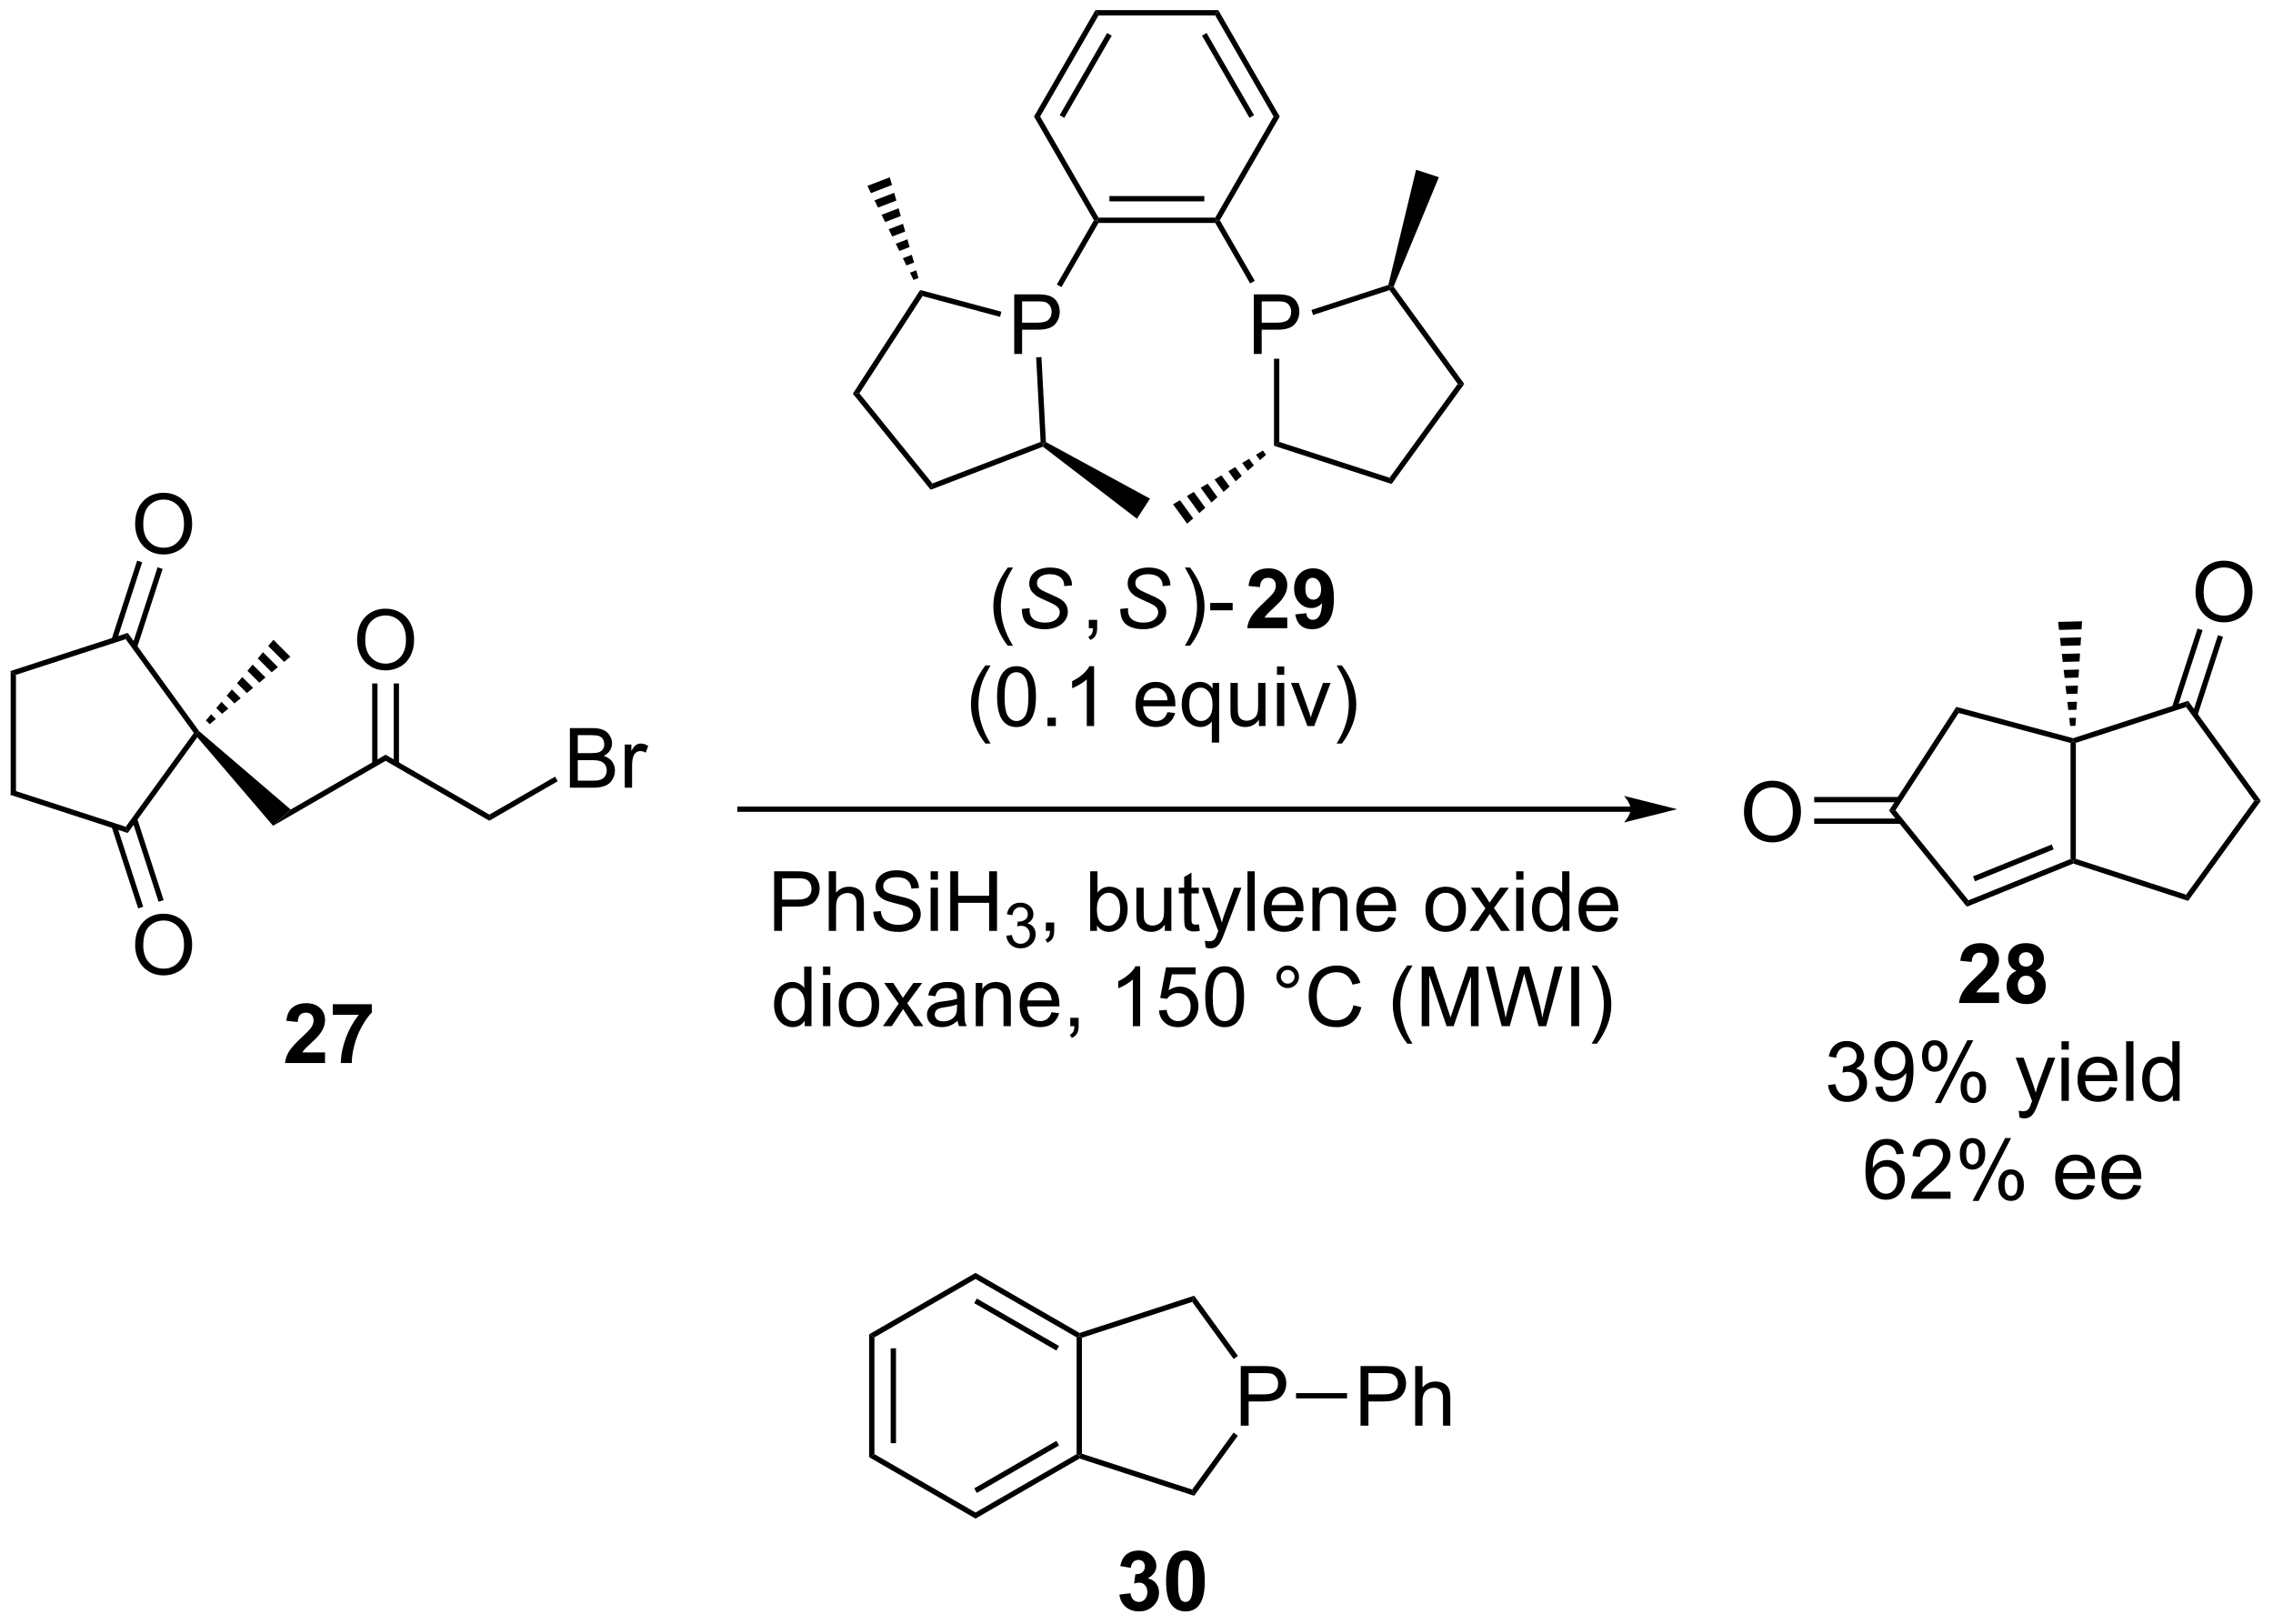 <?xml version="1.0" encoding="UTF-8"?>
<!DOCTYPE svg PUBLIC '-//W3C//DTD SVG 1.0//EN'
          'http://www.w3.org/TR/2001/REC-SVG-20010904/DTD/svg10.dtd'>
<svg stroke-dasharray="none" shape-rendering="auto" xmlns="http://www.w3.org/2000/svg" font-family="'Dialog'" text-rendering="auto" width="599" fill-opacity="1" color-interpolation="auto" color-rendering="auto" preserveAspectRatio="xMidYMid meet" font-size="12px" viewBox="0 0 599 428" fill="black" xmlns:xlink="http://www.w3.org/1999/xlink" stroke="black" image-rendering="auto" stroke-miterlimit="10" stroke-linecap="square" stroke-linejoin="miter" font-style="normal" stroke-width="1" height="428" stroke-dashoffset="0" font-weight="normal" stroke-opacity="1"
><!--Generated by the Batik Graphics2D SVG Generator--><defs id="genericDefs"
  /><g
  ><defs id="defs1"
    ><clipPath clipPathUnits="userSpaceOnUse" id="clipPath1"
      ><path d="M0.633 0.633 L225.046 0.633 L225.046 160.858 L0.633 160.858 L0.633 0.633 Z"
      /></clipPath
      ><clipPath clipPathUnits="userSpaceOnUse" id="clipPath2"
      ><path d="M134.001 8.081 L134.001 163.851 L352.175 163.851 L352.175 8.081 Z"
      /></clipPath
    ></defs
    ><g transform="scale(2.667,2.667) translate(-0.633,-0.633) matrix(1.029,0,0,1.029,-137.201,-7.679)"
    ><path d="M134.974 72.551 L135.484 72.922 L135.484 84.06 L134.974 84.431 Z" stroke="none" clip-path="url(#clipPath2)"
    /></g
    ><g transform="matrix(2.743,0,0,2.743,-367.557,-22.166)"
    ><path d="M134.974 84.431 L135.484 84.06 L146.077 87.502 L146.271 88.102 Z" stroke="none" clip-path="url(#clipPath2)"
    /></g
    ><g transform="matrix(2.743,0,0,2.743,-367.557,-22.166)"
    ><path d="M146.271 88.102 L146.077 87.502 L152.623 78.491 L152.939 78.491 L152.955 78.902 Z" stroke="none" clip-path="url(#clipPath2)"
    /></g
    ><g transform="matrix(2.743,0,0,2.743,-367.557,-22.166)"
    ><path d="M153.129 78.319 L152.939 78.491 L152.623 78.491 L146.077 69.48 L146.271 68.88 Z" stroke="none" clip-path="url(#clipPath2)"
    /></g
    ><g transform="matrix(2.743,0,0,2.743,-367.557,-22.166)"
    ><path d="M146.271 68.88 L146.077 69.48 L135.484 72.922 L134.974 72.551 Z" stroke="none" clip-path="url(#clipPath2)"
    /></g
    ><g transform="matrix(2.743,0,0,2.743,-367.557,-22.166)"
    ><path d="M146.981 58.459 Q146.981 57.032 147.747 56.227 Q148.512 55.42 149.723 55.42 Q150.515 55.42 151.15 55.8 Q151.788 56.178 152.122 56.855 Q152.458 57.532 152.458 58.391 Q152.458 59.264 152.106 59.951 Q151.755 60.639 151.109 60.993 Q150.465 61.347 149.718 61.347 Q148.911 61.347 148.273 60.956 Q147.637 60.563 147.309 59.889 Q146.981 59.211 146.981 58.459 ZM147.762 58.469 Q147.762 59.506 148.317 60.102 Q148.874 60.696 149.715 60.696 Q150.57 60.696 151.122 60.094 Q151.676 59.493 151.676 58.389 Q151.676 57.688 151.439 57.167 Q151.202 56.646 150.747 56.36 Q150.293 56.071 149.726 56.071 Q148.921 56.071 148.34 56.626 Q147.762 57.178 147.762 58.469 Z" stroke="none" clip-path="url(#clipPath2)"
    /></g
    ><g transform="matrix(2.743,0,0,2.743,-367.557,-22.166)"
    ><path d="M147.167 70.291 L149.622 62.733 L149.137 62.576 L146.681 70.134 ZM145.203 69.653 L147.659 62.096 L147.174 61.938 L144.718 69.496 Z" stroke="none" clip-path="url(#clipPath2)"
    /></g
    ><g transform="matrix(2.743,0,0,2.743,-367.557,-22.166)"
    ><path d="M146.981 98.895 Q146.981 97.468 147.747 96.663 Q148.512 95.856 149.723 95.856 Q150.515 95.856 151.15 96.236 Q151.788 96.614 152.122 97.291 Q152.458 97.968 152.458 98.827 Q152.458 99.7 152.106 100.387 Q151.755 101.075 151.109 101.429 Q150.465 101.783 149.718 101.783 Q148.911 101.783 148.273 101.392 Q147.637 100.999 147.309 100.325 Q146.981 99.648 146.981 98.895 ZM147.762 98.905 Q147.762 99.942 148.317 100.538 Q148.874 101.132 149.715 101.132 Q150.57 101.132 151.122 100.53 Q151.676 99.929 151.676 98.825 Q151.676 98.124 151.439 97.603 Q151.202 97.082 150.747 96.796 Q150.293 96.507 149.726 96.507 Q148.921 96.507 148.34 97.062 Q147.762 97.614 147.762 98.905 Z" stroke="none" clip-path="url(#clipPath2)"
    /></g
    ><g transform="matrix(2.743,0,0,2.743,-367.557,-22.166)"
    ><path d="M144.718 87.486 L147.271 95.345 L147.757 95.187 L145.203 87.329 ZM146.681 86.848 L149.235 94.707 L149.72 94.549 L147.167 86.691 Z" stroke="none" clip-path="url(#clipPath2)"
    /></g
    ><g transform="matrix(2.743,0,0,2.743,-367.557,-22.166)"
    ><path d="M153.78 77.288 L154.279 76.692 L154.737 77.15 L154.141 77.649 ZM154.778 76.096 L155.276 75.5 L155.929 76.153 L155.333 76.652 ZM155.775 74.904 L156.274 74.308 L157.122 75.156 L156.526 75.655 ZM156.772 73.712 L157.271 73.116 L158.314 74.159 L157.718 74.657 ZM157.769 72.52 L158.268 71.924 L159.506 73.162 L158.91 73.66 ZM158.767 71.328 L159.265 70.732 L160.698 72.164 L160.102 72.663 ZM159.764 70.135 L160.263 69.539 L161.89 71.167 L161.294 71.666 Z" stroke="none" clip-path="url(#clipPath2)"
    /></g
    ><g transform="matrix(2.743,0,0,2.743,-367.557,-22.166)"
    ><path d="M152.955 78.902 L152.939 78.491 L153.129 78.319 L161.925 85.845 L160.234 87.41 Z" stroke="none" clip-path="url(#clipPath2)"
    /></g
    ><g transform="matrix(2.743,0,0,2.743,-367.557,-22.166)"
    ><path d="M160.234 87.41 L161.925 85.845 L171.043 80.58 L171.043 81.169 Z" stroke="none" clip-path="url(#clipPath2)"
    /></g
    ><g transform="matrix(2.743,0,0,2.743,-367.557,-22.166)"
    ><path d="M171.043 81.169 L171.043 80.58 L181.01 86.334 L181.01 86.924 Z" stroke="none" clip-path="url(#clipPath2)"
    /></g
    ><g transform="matrix(2.743,0,0,2.743,-367.557,-22.166)"
    ><path d="M188.75 83.75 L188.75 78.023 L190.899 78.023 Q191.555 78.023 191.951 78.198 Q192.349 78.369 192.573 78.731 Q192.797 79.093 192.797 79.487 Q192.797 79.854 192.597 80.179 Q192.399 80.502 191.998 80.703 Q192.516 80.854 192.795 81.221 Q193.076 81.588 193.076 82.088 Q193.076 82.492 192.904 82.838 Q192.735 83.182 192.485 83.369 Q192.235 83.557 191.857 83.653 Q191.482 83.75 190.935 83.75 L188.75 83.75 ZM189.508 80.429 L190.748 80.429 Q191.25 80.429 191.469 80.362 Q191.758 80.276 191.904 80.078 Q192.052 79.877 192.052 79.578 Q192.052 79.291 191.914 79.075 Q191.779 78.859 191.524 78.778 Q191.271 78.698 190.654 78.698 L189.508 78.698 L189.508 80.429 ZM189.508 83.073 L190.935 83.073 Q191.302 83.073 191.451 83.046 Q191.711 83 191.886 82.89 Q192.063 82.781 192.175 82.573 Q192.289 82.362 192.289 82.088 Q192.289 81.768 192.125 81.534 Q191.961 81.296 191.67 81.2 Q191.381 81.104 190.834 81.104 L189.508 81.104 L189.508 83.073 ZM194.021 83.75 L194.021 79.601 L194.654 79.601 L194.654 80.229 Q194.896 79.789 195.099 79.648 Q195.305 79.507 195.552 79.507 Q195.907 79.507 196.274 79.734 L196.032 80.385 Q195.774 80.234 195.516 80.234 Q195.287 80.234 195.102 80.372 Q194.92 80.51 194.841 80.757 Q194.724 81.132 194.724 81.578 L194.724 83.75 L194.021 83.75 Z" stroke="none" clip-path="url(#clipPath2)"
    /></g
    ><g transform="matrix(2.743,0,0,2.743,-367.557,-22.166)"
    ><path d="M181.01 86.924 L181.01 86.334 L187.327 82.687 L187.582 83.129 Z" stroke="none" clip-path="url(#clipPath2)"
    /></g
    ><g transform="matrix(2.743,0,0,2.743,-367.557,-22.166)"
    ><path d="M168.306 69.592 Q168.306 68.165 169.072 67.36 Q169.838 66.553 171.048 66.553 Q171.84 66.553 172.476 66.933 Q173.114 67.311 173.447 67.988 Q173.783 68.665 173.783 69.524 Q173.783 70.396 173.431 71.084 Q173.08 71.771 172.434 72.126 Q171.791 72.48 171.043 72.48 Q170.236 72.48 169.598 72.089 Q168.963 71.696 168.634 71.021 Q168.306 70.344 168.306 69.592 ZM169.088 69.602 Q169.088 70.639 169.642 71.235 Q170.2 71.829 171.041 71.829 Q171.895 71.829 172.447 71.227 Q173.002 70.626 173.002 69.521 Q173.002 68.821 172.765 68.3 Q172.528 67.779 172.072 67.493 Q171.619 67.204 171.051 67.204 Q170.246 67.204 169.666 67.758 Q169.088 68.311 169.088 69.602 Z" stroke="none" clip-path="url(#clipPath2)"
    /></g
    ><g transform="matrix(2.743,0,0,2.743,-367.557,-22.166)"
    ><path d="M172.331 81.471 L172.331 73.736 L171.82 73.736 L171.82 81.471 ZM170.266 81.471 L170.266 73.736 L169.756 73.736 L169.756 81.471 Z" stroke="none" clip-path="url(#clipPath2)"
    /></g
    ><g transform="matrix(2.743,0,0,2.743,-367.557,-22.166)"
    ><path d="M165.225 109.179 L165.225 110.2 L161.379 110.2 Q161.441 109.622 161.754 109.103 Q162.066 108.585 162.988 107.731 Q163.731 107.038 163.897 106.793 Q164.124 106.452 164.124 106.122 Q164.124 105.754 163.926 105.557 Q163.731 105.359 163.381 105.359 Q163.038 105.359 162.835 105.567 Q162.631 105.773 162.6 106.254 L161.506 106.145 Q161.606 105.239 162.121 104.846 Q162.637 104.45 163.41 104.45 Q164.256 104.45 164.741 104.908 Q165.225 105.364 165.225 106.043 Q165.225 106.429 165.087 106.781 Q164.949 107.129 164.647 107.512 Q164.449 107.765 163.928 108.242 Q163.41 108.718 163.269 108.874 Q163.131 109.031 163.046 109.179 L165.225 109.179 ZM165.969 105.57 L165.969 104.551 L169.721 104.551 L169.721 105.348 Q169.258 105.804 168.776 106.661 Q168.297 107.515 168.044 108.478 Q167.792 109.442 167.797 110.2 L166.737 110.2 Q166.766 109.012 167.227 107.778 Q167.69 106.543 168.464 105.57 L165.969 105.57 Z" stroke="none" clip-path="url(#clipPath2)"
    /></g
    ><g transform="matrix(2.743,0,0,2.743,-367.557,-22.166)"
    ><path d="M332.922 79.454 L333.177 79.258 L333.432 79.444 L333.432 90.582 L333.177 90.767 L332.922 90.595 Z" stroke="none" clip-path="url(#clipPath2)"
    /></g
    ><g transform="matrix(2.743,0,0,2.743,-367.557,-22.166)"
    ><path d="M333.187 91.038 L333.177 90.767 L333.432 90.582 L344.025 94.023 L344.22 94.623 Z" stroke="none" clip-path="url(#clipPath2)"
    /></g
    ><g transform="matrix(2.743,0,0,2.743,-367.557,-22.166)"
    ><path d="M344.22 94.623 L344.025 94.023 L350.572 85.013 L351.202 85.013 Z" stroke="none" clip-path="url(#clipPath2)"
    /></g
    ><g transform="matrix(2.743,0,0,2.743,-367.557,-22.166)"
    ><path d="M351.202 85.013 L350.572 85.013 L344.025 76.002 L344.22 75.402 Z" stroke="none" clip-path="url(#clipPath2)"
    /></g
    ><g transform="matrix(2.743,0,0,2.743,-367.557,-22.166)"
    ><path d="M344.22 75.402 L344.025 76.002 L333.432 79.444 L333.177 79.258 L333.17 78.992 Z" stroke="none" clip-path="url(#clipPath2)"
    /></g
    ><g transform="matrix(2.743,0,0,2.743,-367.557,-22.166)"
    ><path d="M333.17 78.992 L333.177 79.258 L332.922 79.454 L322.173 76.574 L321.947 75.985 Z" stroke="none" clip-path="url(#clipPath2)"
    /></g
    ><g transform="matrix(2.743,0,0,2.743,-367.557,-22.166)"
    ><path d="M321.947 75.985 L322.173 76.574 L316.107 85.915 L315.478 85.948 Z" stroke="none" clip-path="url(#clipPath2)"
    /></g
    ><g transform="matrix(2.743,0,0,2.743,-367.557,-22.166)"
    ><path d="M315.478 85.948 L316.107 85.915 L323.114 94.568 L322.956 95.183 Z" stroke="none" clip-path="url(#clipPath2)"
    /></g
    ><g transform="matrix(2.743,0,0,2.743,-367.557,-22.166)"
    ><path d="M322.956 95.183 L323.114 94.568 L332.922 90.595 L333.177 90.767 L333.187 91.038 ZM323.743 92.739 L331.303 89.676 L331.111 89.203 L323.552 92.266 Z" stroke="none" clip-path="url(#clipPath2)"
    /></g
    ><g transform="matrix(2.743,0,0,2.743,-367.557,-22.166)"
    ><path d="M301.547 86.118 Q301.547 84.691 302.312 83.886 Q303.078 83.079 304.289 83.079 Q305.081 83.079 305.716 83.459 Q306.354 83.836 306.688 84.513 Q307.023 85.191 307.023 86.05 Q307.023 86.922 306.672 87.61 Q306.32 88.297 305.674 88.651 Q305.031 89.006 304.284 89.006 Q303.476 89.006 302.839 88.615 Q302.203 88.222 301.875 87.547 Q301.547 86.87 301.547 86.118 ZM302.328 86.128 Q302.328 87.165 302.883 87.761 Q303.44 88.355 304.281 88.355 Q305.135 88.355 305.688 87.753 Q306.242 87.151 306.242 86.047 Q306.242 85.347 306.005 84.826 Q305.768 84.305 305.312 84.019 Q304.859 83.73 304.292 83.73 Q303.487 83.73 302.906 84.284 Q302.328 84.836 302.328 86.128 Z" stroke="none" clip-path="url(#clipPath2)"
    /></g
    ><g transform="matrix(2.743,0,0,2.743,-367.557,-22.166)"
    ><path d="M316.465 84.641 L308.293 84.641 L308.293 85.151 L316.465 85.151 ZM316.631 86.712 L308.293 86.712 L308.293 87.223 L316.631 87.223 Z" stroke="none" clip-path="url(#clipPath2)"
    /></g
    ><g transform="matrix(2.743,0,0,2.743,-367.557,-22.166)"
    ><path d="M344.929 64.981 Q344.929 63.553 345.695 62.749 Q346.461 61.941 347.672 61.941 Q348.463 61.941 349.099 62.322 Q349.737 62.699 350.07 63.376 Q350.406 64.053 350.406 64.913 Q350.406 65.785 350.054 66.473 Q349.703 67.16 349.057 67.514 Q348.414 67.869 347.666 67.869 Q346.859 67.869 346.221 67.478 Q345.586 67.085 345.258 66.41 Q344.929 65.733 344.929 64.981 ZM345.711 64.991 Q345.711 66.027 346.265 66.624 Q346.823 67.218 347.664 67.218 Q348.518 67.218 349.07 66.616 Q349.625 66.014 349.625 64.91 Q349.625 64.21 349.388 63.689 Q349.151 63.168 348.695 62.882 Q348.242 62.593 347.674 62.593 Q346.87 62.593 346.289 63.147 Q345.711 63.699 345.711 64.991 Z" stroke="none" clip-path="url(#clipPath2)"
    /></g
    ><g transform="matrix(2.743,0,0,2.743,-367.557,-22.166)"
    ><path d="M345.115 76.813 L347.571 69.255 L347.085 69.097 L344.63 76.655 ZM343.152 76.175 L345.607 68.617 L345.122 68.46 L342.666 76.017 Z" stroke="none" clip-path="url(#clipPath2)"
    /></g
    ><g transform="matrix(2.743,0,0,2.743,-367.557,-22.166)"
    ><path d="M332.884 77.82 L332.795 77.051 L333.443 77.034 L333.394 77.806 ZM332.706 76.282 L332.617 75.513 L333.54 75.489 L333.492 76.261 ZM332.528 74.744 L332.439 73.975 L333.638 73.944 L333.589 74.716 ZM332.35 73.206 L332.261 72.437 L333.735 72.399 L333.686 73.171 ZM332.172 71.668 L332.083 70.9 L333.832 70.854 L333.784 71.626 ZM331.993 70.13 L331.904 69.362 L333.93 69.309 L333.881 70.081 ZM331.815 68.593 L331.726 67.824 L334.027 67.763 L333.978 68.536 Z" stroke="none" clip-path="url(#clipPath2)"
    /></g
    ><g transform="matrix(2.743,0,0,2.743,-367.557,-22.166)"
    ><path d="M326.05 103.413 L326.05 104.434 L322.203 104.434 Q322.266 103.856 322.578 103.337 Q322.891 102.819 323.813 101.965 Q324.555 101.272 324.721 101.027 Q324.948 100.686 324.948 100.356 Q324.948 99.988 324.75 99.79 Q324.555 99.593 324.206 99.593 Q323.862 99.593 323.659 99.801 Q323.456 100.007 323.425 100.488 L322.331 100.379 Q322.43 99.473 322.945 99.079 Q323.461 98.684 324.235 98.684 Q325.081 98.684 325.565 99.142 Q326.05 99.598 326.05 100.277 Q326.05 100.663 325.911 101.014 Q325.774 101.363 325.471 101.746 Q325.274 101.999 324.753 102.475 Q324.235 102.952 324.094 103.108 Q323.956 103.264 323.87 103.413 L326.05 103.413 ZM327.733 101.343 Q327.309 101.163 327.113 100.85 Q326.921 100.535 326.921 100.16 Q326.921 99.519 327.369 99.103 Q327.817 98.684 328.639 98.684 Q329.457 98.684 329.908 99.103 Q330.358 99.519 330.358 100.16 Q330.358 100.559 330.15 100.868 Q329.944 101.178 329.569 101.343 Q330.046 101.535 330.293 101.902 Q330.543 102.269 330.543 102.749 Q330.543 103.543 330.035 104.04 Q329.53 104.535 328.692 104.535 Q327.91 104.535 327.389 104.124 Q326.777 103.639 326.777 102.796 Q326.777 102.332 327.007 101.944 Q327.238 101.553 327.733 101.343 ZM327.96 100.238 Q327.96 100.566 328.145 100.751 Q328.332 100.934 328.639 100.934 Q328.952 100.934 329.139 100.749 Q329.327 100.561 329.327 100.233 Q329.327 99.926 329.142 99.741 Q328.957 99.553 328.652 99.553 Q328.335 99.553 328.147 99.741 Q327.96 99.928 327.96 100.238 ZM327.858 102.691 Q327.858 103.144 328.09 103.4 Q328.324 103.652 328.671 103.652 Q329.012 103.652 329.233 103.408 Q329.457 103.163 329.457 102.702 Q329.457 102.301 329.231 102.056 Q329.004 101.811 328.655 101.811 Q328.254 101.811 328.056 102.09 Q327.858 102.366 327.858 102.691 Z" stroke="none" clip-path="url(#clipPath2)"
    /></g
    ><g transform="matrix(2.743,0,0,2.743,-367.557,-22.166)"
    ><path d="M309.624 112.321 L310.327 112.227 Q310.449 112.826 310.738 113.089 Q311.03 113.352 311.449 113.352 Q311.944 113.352 312.285 113.008 Q312.629 112.664 312.629 112.156 Q312.629 111.672 312.311 111.36 Q311.996 111.044 311.507 111.044 Q311.309 111.044 311.012 111.123 L311.09 110.505 Q311.16 110.513 311.202 110.513 Q311.652 110.513 312.012 110.279 Q312.371 110.044 312.371 109.555 Q312.371 109.169 312.108 108.917 Q311.848 108.662 311.434 108.662 Q311.022 108.662 310.749 108.919 Q310.475 109.177 310.397 109.693 L309.694 109.568 Q309.824 108.86 310.28 108.472 Q310.738 108.084 311.418 108.084 Q311.887 108.084 312.28 108.284 Q312.676 108.485 312.884 108.834 Q313.092 109.18 313.092 109.571 Q313.092 109.943 312.892 110.248 Q312.694 110.552 312.303 110.732 Q312.811 110.849 313.092 111.219 Q313.374 111.586 313.374 112.141 Q313.374 112.891 312.827 113.414 Q312.28 113.935 311.444 113.935 Q310.692 113.935 310.192 113.487 Q309.694 113.037 309.624 112.321 ZM314.175 112.508 L314.852 112.446 Q314.938 112.922 315.18 113.138 Q315.422 113.352 315.8 113.352 Q316.125 113.352 316.367 113.203 Q316.612 113.055 316.768 112.808 Q316.925 112.56 317.029 112.138 Q317.135 111.716 317.135 111.279 Q317.135 111.232 317.133 111.138 Q316.922 111.474 316.555 111.683 Q316.19 111.891 315.766 111.891 Q315.055 111.891 314.563 111.375 Q314.07 110.86 314.07 110.016 Q314.07 109.146 314.583 108.615 Q315.096 108.084 315.87 108.084 Q316.43 108.084 316.891 108.386 Q317.354 108.685 317.594 109.243 Q317.836 109.797 317.836 110.852 Q317.836 111.951 317.596 112.602 Q317.359 113.25 316.888 113.591 Q316.417 113.933 315.784 113.933 Q315.112 113.933 314.685 113.56 Q314.26 113.185 314.175 112.508 ZM317.055 109.982 Q317.055 109.375 316.732 109.021 Q316.409 108.664 315.956 108.664 Q315.487 108.664 315.138 109.047 Q314.792 109.43 314.792 110.039 Q314.792 110.586 315.122 110.93 Q315.453 111.271 315.938 111.271 Q316.425 111.271 316.74 110.93 Q317.055 110.586 317.055 109.982 ZM318.652 109.482 Q318.652 108.868 318.96 108.438 Q319.27 108.008 319.856 108.008 Q320.395 108.008 320.746 108.394 Q321.1 108.779 321.1 109.524 Q321.1 110.25 320.743 110.644 Q320.387 111.037 319.863 111.037 Q319.342 111.037 318.996 110.651 Q318.652 110.263 318.652 109.482 ZM319.874 108.493 Q319.613 108.493 319.439 108.719 Q319.264 108.946 319.264 109.552 Q319.264 110.102 319.439 110.328 Q319.616 110.552 319.874 110.552 Q320.139 110.552 320.314 110.326 Q320.488 110.099 320.488 109.498 Q320.488 108.943 320.311 108.719 Q320.137 108.493 319.874 108.493 ZM319.879 114.044 L323.012 108.008 L323.582 108.008 L320.46 114.044 L319.879 114.044 ZM322.356 112.49 Q322.356 111.873 322.663 111.446 Q322.973 111.016 323.561 111.016 Q324.1 111.016 324.454 111.401 Q324.809 111.787 324.809 112.531 Q324.809 113.258 324.449 113.651 Q324.092 114.044 323.567 114.044 Q323.046 114.044 322.699 113.656 Q322.356 113.266 322.356 112.49 ZM323.582 111.5 Q323.317 111.5 323.142 111.727 Q322.967 111.953 322.967 112.56 Q322.967 113.107 323.142 113.334 Q323.319 113.56 323.577 113.56 Q323.848 113.56 324.02 113.334 Q324.194 113.107 324.194 112.505 Q324.194 111.951 324.017 111.727 Q323.842 111.5 323.582 111.5 ZM328.02 115.433 L327.942 114.771 Q328.171 114.834 328.342 114.834 Q328.577 114.834 328.717 114.755 Q328.858 114.677 328.949 114.537 Q329.014 114.433 329.163 114.013 Q329.184 113.956 329.225 113.841 L327.652 109.685 L328.41 109.685 L329.272 112.086 Q329.442 112.544 329.574 113.047 Q329.694 112.563 329.863 112.102 L330.749 109.685 L331.452 109.685 L329.874 113.904 Q329.621 114.589 329.481 114.847 Q329.293 115.193 329.051 115.354 Q328.809 115.519 328.473 115.519 Q328.27 115.519 328.02 115.433 ZM332.053 108.914 L332.053 108.107 L332.757 108.107 L332.757 108.914 L332.053 108.914 ZM332.053 113.834 L332.053 109.685 L332.757 109.685 L332.757 113.834 L332.053 113.834 ZM336.667 112.498 L337.393 112.586 Q337.221 113.224 336.755 113.576 Q336.292 113.927 335.57 113.927 Q334.659 113.927 334.125 113.368 Q333.594 112.805 333.594 111.794 Q333.594 110.748 334.133 110.169 Q334.672 109.591 335.531 109.591 Q336.362 109.591 336.888 110.159 Q337.417 110.724 337.417 111.75 Q337.417 111.813 337.414 111.938 L334.32 111.938 Q334.359 112.623 334.706 112.987 Q335.055 113.349 335.573 113.349 Q335.961 113.349 336.234 113.146 Q336.508 112.943 336.667 112.498 ZM334.359 111.36 L336.675 111.36 Q336.628 110.836 336.409 110.576 Q336.073 110.169 335.539 110.169 Q335.055 110.169 334.724 110.495 Q334.393 110.818 334.359 111.36 ZM338.262 113.834 L338.262 108.107 L338.965 108.107 L338.965 113.834 L338.262 113.834 ZM342.745 113.834 L342.745 113.31 Q342.352 113.927 341.586 113.927 Q341.089 113.927 340.672 113.654 Q340.258 113.38 340.029 112.891 Q339.8 112.399 339.8 111.763 Q339.8 111.141 340.005 110.636 Q340.214 110.13 340.628 109.862 Q341.042 109.591 341.555 109.591 Q341.93 109.591 342.221 109.75 Q342.516 109.906 342.698 110.162 L342.698 108.107 L343.399 108.107 L343.399 113.834 L342.745 113.834 ZM340.524 111.763 Q340.524 112.56 340.859 112.956 Q341.195 113.349 341.651 113.349 Q342.112 113.349 342.435 112.972 Q342.758 112.594 342.758 111.821 Q342.758 110.969 342.43 110.571 Q342.102 110.172 341.62 110.172 Q341.151 110.172 340.836 110.555 Q340.524 110.938 340.524 111.763 Z" stroke="none" clip-path="url(#clipPath2)"
    /></g
    ><g transform="matrix(2.743,0,0,2.743,-367.557,-22.166)"
    ><path d="M316.899 118.908 L316.198 118.963 Q316.104 118.549 315.932 118.361 Q315.649 118.062 315.229 118.062 Q314.893 118.062 314.641 118.249 Q314.307 118.491 314.115 118.958 Q313.925 119.421 313.917 120.281 Q314.172 119.892 314.539 119.705 Q314.906 119.517 315.307 119.517 Q316.01 119.517 316.505 120.036 Q317 120.554 317 121.374 Q317 121.913 316.766 122.377 Q316.534 122.838 316.128 123.085 Q315.721 123.333 315.206 123.333 Q314.328 123.333 313.774 122.687 Q313.219 122.038 313.219 120.554 Q313.219 118.892 313.831 118.14 Q314.367 117.484 315.274 117.484 Q315.948 117.484 316.38 117.864 Q316.812 118.241 316.899 118.908 ZM314.026 121.377 Q314.026 121.741 314.18 122.075 Q314.336 122.406 314.612 122.58 Q314.891 122.752 315.195 122.752 Q315.641 122.752 315.961 122.392 Q316.281 122.033 316.281 121.416 Q316.281 120.822 315.964 120.481 Q315.649 120.14 315.167 120.14 Q314.69 120.14 314.357 120.481 Q314.026 120.822 314.026 121.377 ZM321.395 122.556 L321.395 123.234 L317.608 123.234 Q317.6 122.978 317.691 122.744 Q317.835 122.359 318.152 121.984 Q318.473 121.609 319.074 121.116 Q320.007 120.351 320.335 119.903 Q320.663 119.455 320.663 119.056 Q320.663 118.64 320.363 118.353 Q320.066 118.064 319.585 118.064 Q319.077 118.064 318.772 118.369 Q318.467 118.674 318.465 119.213 L317.741 119.14 Q317.816 118.33 318.301 117.908 Q318.785 117.484 319.6 117.484 Q320.426 117.484 320.905 117.942 Q321.387 118.398 321.387 119.072 Q321.387 119.416 321.246 119.749 Q321.106 120.08 320.777 120.447 Q320.452 120.814 319.694 121.455 Q319.061 121.986 318.882 122.176 Q318.702 122.366 318.585 122.556 L321.395 122.556 ZM322.281 118.882 Q322.281 118.267 322.589 117.838 Q322.899 117.408 323.484 117.408 Q324.024 117.408 324.375 117.793 Q324.729 118.179 324.729 118.924 Q324.729 119.65 324.372 120.043 Q324.016 120.437 323.492 120.437 Q322.971 120.437 322.625 120.051 Q322.281 119.663 322.281 118.882 ZM323.503 117.892 Q323.242 117.892 323.068 118.119 Q322.893 118.346 322.893 118.952 Q322.893 119.502 323.068 119.728 Q323.245 119.952 323.503 119.952 Q323.768 119.952 323.943 119.726 Q324.117 119.499 324.117 118.898 Q324.117 118.343 323.94 118.119 Q323.766 117.892 323.503 117.892 ZM323.508 123.445 L326.641 117.408 L327.211 117.408 L324.089 123.445 L323.508 123.445 ZM325.984 121.89 Q325.984 121.273 326.292 120.846 Q326.602 120.416 327.19 120.416 Q327.729 120.416 328.083 120.801 Q328.438 121.187 328.438 121.931 Q328.438 122.658 328.078 123.051 Q327.721 123.445 327.195 123.445 Q326.675 123.445 326.328 123.056 Q325.984 122.666 325.984 121.89 ZM327.211 120.9 Q326.945 120.9 326.771 121.127 Q326.596 121.353 326.596 121.96 Q326.596 122.507 326.771 122.734 Q326.948 122.96 327.206 122.96 Q327.477 122.96 327.649 122.734 Q327.823 122.507 327.823 121.906 Q327.823 121.351 327.646 121.127 Q327.471 120.9 327.211 120.9 ZM334.518 121.898 L335.245 121.986 Q335.073 122.624 334.607 122.976 Q334.143 123.327 333.422 123.327 Q332.51 123.327 331.977 122.767 Q331.445 122.205 331.445 121.195 Q331.445 120.148 331.984 119.57 Q332.524 118.991 333.383 118.991 Q334.214 118.991 334.74 119.559 Q335.268 120.124 335.268 121.15 Q335.268 121.213 335.266 121.338 L332.172 121.338 Q332.211 122.023 332.557 122.387 Q332.906 122.749 333.425 122.749 Q333.812 122.749 334.086 122.546 Q334.359 122.343 334.518 121.898 ZM332.211 120.76 L334.526 120.76 Q334.479 120.236 334.26 119.976 Q333.925 119.57 333.391 119.57 Q332.906 119.57 332.575 119.895 Q332.245 120.218 332.211 120.76 ZM338.967 121.898 L339.694 121.986 Q339.522 122.624 339.056 122.976 Q338.592 123.327 337.871 123.327 Q336.96 123.327 336.426 122.767 Q335.895 122.205 335.895 121.195 Q335.895 120.148 336.434 119.57 Q336.973 118.991 337.832 118.991 Q338.663 118.991 339.189 119.559 Q339.717 120.124 339.717 121.15 Q339.717 121.213 339.715 121.338 L336.621 121.338 Q336.66 122.023 337.007 122.387 Q337.356 122.749 337.874 122.749 Q338.262 122.749 338.535 122.546 Q338.809 122.343 338.967 121.898 ZM336.66 120.76 L338.975 120.76 Q338.928 120.236 338.71 119.976 Q338.374 119.57 337.84 119.57 Q337.356 119.57 337.025 119.895 Q336.694 120.218 336.66 120.76 Z" stroke="none" clip-path="url(#clipPath2)"
    /></g
    ><g transform="matrix(2.743,0,0,2.743,-367.557,-22.166)"
    ><path d="M256.945 19.275 L256.356 19.275 L250.749 9.563 L251.043 9.053 ZM254.479 19.148 L249.921 11.252 L249.479 11.507 L254.038 19.403 Z" stroke="none" clip-path="url(#clipPath2)"
    /></g
    ><g transform="matrix(2.743,0,0,2.743,-367.557,-22.166)"
    ><path d="M251.043 9.053 L250.749 9.563 L239.535 9.563 L239.24 9.053 Z" stroke="none" clip-path="url(#clipPath2)"
    /></g
    ><g transform="matrix(2.743,0,0,2.743,-367.557,-22.166)"
    ><path d="M239.24 9.053 L239.535 9.563 L233.928 19.275 L233.339 19.275 ZM240.363 11.252 L235.804 19.148 L236.246 19.403 L240.804 11.507 Z" stroke="none" clip-path="url(#clipPath2)"
    /></g
    ><g transform="matrix(2.743,0,0,2.743,-367.557,-22.166)"
    ><path d="M233.339 19.275 L233.928 19.275 L239.535 28.987 L239.387 29.242 L239.093 29.242 Z" stroke="none" clip-path="url(#clipPath2)"
    /></g
    ><g transform="matrix(2.743,0,0,2.743,-367.557,-22.166)"
    ><path d="M239.535 29.497 L239.387 29.242 L239.535 28.987 L250.749 28.987 L250.896 29.242 L250.749 29.497 ZM240.584 27.425 L249.7 27.425 L249.7 26.915 L240.584 26.915 Z" stroke="none" clip-path="url(#clipPath2)"
    /></g
    ><g transform="matrix(2.743,0,0,2.743,-367.557,-22.166)"
    ><path d="M251.191 29.242 L250.896 29.242 L250.749 28.987 L256.356 19.275 L256.945 19.275 Z" stroke="none" clip-path="url(#clipPath2)"
    /></g
    ><g transform="matrix(2.743,0,0,2.743,-367.557,-22.166)"
    ><path d="M254.455 42.084 L254.455 36.357 L256.617 36.357 Q257.187 36.357 257.486 36.412 Q257.908 36.482 258.192 36.68 Q258.479 36.875 258.653 37.232 Q258.828 37.586 258.828 38.013 Q258.828 38.743 258.361 39.25 Q257.898 39.756 256.682 39.756 L255.213 39.756 L255.213 42.084 L254.455 42.084 ZM255.213 39.078 L256.695 39.078 Q257.429 39.078 257.736 38.805 Q258.046 38.532 258.046 38.037 Q258.046 37.677 257.864 37.422 Q257.682 37.164 257.385 37.084 Q257.195 37.032 256.679 37.032 L255.213 37.032 L255.213 39.078 Z" stroke="none" clip-path="url(#clipPath2)"
    /></g
    ><g transform="matrix(2.743,0,0,2.743,-367.557,-22.166)"
    ><path d="M250.749 29.497 L250.896 29.242 L251.191 29.242 L254.547 35.055 L254.105 35.31 Z" stroke="none" clip-path="url(#clipPath2)"
    /></g
    ><g transform="matrix(2.743,0,0,2.743,-367.557,-22.166)"
    ><path d="M231.438 42.084 L231.438 36.357 L233.599 36.357 Q234.17 36.357 234.469 36.412 Q234.891 36.482 235.175 36.68 Q235.461 36.875 235.636 37.232 Q235.81 37.586 235.81 38.013 Q235.81 38.743 235.344 39.25 Q234.881 39.756 233.664 39.756 L232.196 39.756 L232.196 42.084 L231.438 42.084 ZM232.196 39.078 L233.678 39.078 Q234.412 39.078 234.719 38.805 Q235.029 38.532 235.029 38.037 Q235.029 37.677 234.847 37.422 Q234.664 37.164 234.368 37.084 Q234.178 37.032 233.662 37.032 L232.196 37.032 L232.196 39.078 Z" stroke="none" clip-path="url(#clipPath2)"
    /></g
    ><g transform="matrix(2.743,0,0,2.743,-367.557,-22.166)"
    ><path d="M239.093 29.242 L239.387 29.242 L239.535 29.497 L235.974 35.665 L235.532 35.41 Z" stroke="none" clip-path="url(#clipPath2)"
    /></g
    ><g transform="matrix(2.743,0,0,2.743,-367.557,-22.166)"
    ><path d="M230.208 38.027 L230.076 38.52 L222.63 36.524 L222.404 35.936 Z" stroke="none" clip-path="url(#clipPath2)"
    /></g
    ><g transform="matrix(2.743,0,0,2.743,-367.557,-22.166)"
    ><path d="M222.404 35.936 L222.63 36.524 L216.564 45.865 L215.934 45.898 Z" stroke="none" clip-path="url(#clipPath2)"
    /></g
    ><g transform="matrix(2.743,0,0,2.743,-367.557,-22.166)"
    ><path d="M215.934 45.898 L216.564 45.865 L223.573 54.521 L223.41 55.13 Z" stroke="none" clip-path="url(#clipPath2)"
    /></g
    ><g transform="matrix(2.743,0,0,2.743,-367.557,-22.166)"
    ><path d="M223.41 55.13 L223.573 54.521 L233.971 50.53 L234.236 50.702 L234.195 50.991 Z" stroke="none" clip-path="url(#clipPath2)"
    /></g
    ><g transform="matrix(2.743,0,0,2.743,-367.557,-22.166)"
    ><path d="M234.483 50.547 L234.236 50.702 L233.971 50.53 L233.545 42.407 L234.055 42.38 Z" stroke="none" clip-path="url(#clipPath2)"
    /></g
    ><g transform="matrix(2.743,0,0,2.743,-367.557,-22.166)"
    ><path d="M256.395 42.544 L256.906 42.544 L256.906 50.532 L256.395 50.903 Z" stroke="none" clip-path="url(#clipPath2)"
    /></g
    ><g transform="matrix(2.743,0,0,2.743,-367.557,-22.166)"
    ><path d="M256.395 50.903 L256.906 50.532 L267.498 53.974 L267.693 54.574 Z" stroke="none" clip-path="url(#clipPath2)"
    /></g
    ><g transform="matrix(2.743,0,0,2.743,-367.557,-22.166)"
    ><path d="M267.693 54.574 L267.498 53.974 L274.045 44.963 L274.676 44.963 Z" stroke="none" clip-path="url(#clipPath2)"
    /></g
    ><g transform="matrix(2.743,0,0,2.743,-367.557,-22.166)"
    ><path d="M274.676 44.963 L274.045 44.963 L267.498 35.952 L267.596 35.652 L267.886 35.617 Z" stroke="none" clip-path="url(#clipPath2)"
    /></g
    ><g transform="matrix(2.743,0,0,2.743,-367.557,-22.166)"
    ><path d="M267.382 35.453 L267.596 35.652 L267.498 35.952 L260.148 38.34 L259.991 37.855 Z" stroke="none" clip-path="url(#clipPath2)"
    /></g
    ><g transform="matrix(2.743,0,0,2.743,-367.557,-22.166)"
    ><path d="M234.483 50.547 L234.236 50.702 L234.195 50.991 L243.227 57.913 L244.481 55.983 L234.483 50.547 Z" stroke="none" clip-path="url(#clipPath2)"
    /></g
    ><g transform="matrix(2.743,0,0,2.743,-367.557,-22.166)"
    ><path d="M267.886 35.617 L267.596 35.652 L267.382 35.453 L270.045 24.389 L272.235 25.101 Z" stroke="none" clip-path="url(#clipPath2)"
    /></g
    ><g transform="matrix(2.743,0,0,2.743,-367.557,-22.166)"
    ><path d="M221.76 34.972 L221.42 34.277 L222.025 34.044 L222.237 34.789 ZM221.079 33.582 L220.739 32.886 L221.601 32.556 L221.813 33.3 ZM220.398 32.191 L220.057 31.496 L221.177 31.067 L221.389 31.811 ZM219.717 30.801 L219.376 30.106 L220.753 29.578 L220.965 30.322 ZM219.035 29.411 L218.695 28.716 L220.329 28.089 L220.541 28.833 ZM218.354 28.021 L218.013 27.326 L219.905 26.6 L220.117 27.344 ZM217.673 26.631 L217.332 25.936 L219.481 25.111 L219.693 25.855 Z" stroke="none" clip-path="url(#clipPath2)"
    /></g
    ><g transform="matrix(2.743,0,0,2.743,-367.557,-22.166)"
    ><path d="M255.631 51.773 L255.048 52.282 L254.667 51.758 L255.331 51.361 ZM254.464 52.791 L253.881 53.3 L253.338 52.553 L254.002 52.156 ZM253.298 53.809 L252.715 54.318 L252.01 53.348 L252.674 52.95 ZM252.131 54.827 L251.548 55.336 L250.681 54.143 L251.345 53.745 ZM250.965 55.845 L250.382 56.354 L249.353 54.938 L250.017 54.54 ZM249.798 56.863 L249.215 57.372 L248.024 55.733 L248.689 55.335 ZM248.632 57.881 L248.049 58.389 L246.696 56.527 L247.36 56.13 Z" stroke="none" clip-path="url(#clipPath2)"
    /></g
    ><g transform="matrix(2.743,0,0,2.743,-367.557,-22.166)"
    ><path d="M208.371 97.505 L208.371 91.779 L210.532 91.779 Q211.102 91.779 211.402 91.834 Q211.824 91.904 212.108 92.102 Q212.394 92.297 212.569 92.654 Q212.743 93.008 212.743 93.435 Q212.743 94.164 212.277 94.672 Q211.813 95.177 210.597 95.177 L209.129 95.177 L209.129 97.505 L208.371 97.505 ZM209.129 94.5 L210.61 94.5 Q211.345 94.5 211.652 94.227 Q211.962 93.953 211.962 93.459 Q211.962 93.099 211.78 92.844 Q211.597 92.586 211.3 92.505 Q211.11 92.453 210.595 92.453 L209.129 92.453 L209.129 94.5 ZM213.618 97.505 L213.618 91.779 L214.321 91.779 L214.321 93.834 Q214.813 93.263 215.563 93.263 Q216.024 93.263 216.363 93.445 Q216.704 93.625 216.85 93.945 Q216.996 94.266 216.996 94.875 L216.996 97.505 L216.293 97.505 L216.293 94.875 Q216.293 94.349 216.063 94.11 Q215.837 93.867 215.418 93.867 Q215.105 93.867 214.829 94.031 Q214.556 94.193 214.438 94.472 Q214.321 94.748 214.321 95.235 L214.321 97.505 L213.618 97.505 ZM217.898 95.664 L218.614 95.602 Q218.664 96.031 218.849 96.308 Q219.036 96.584 219.427 96.753 Q219.817 96.922 220.304 96.922 Q220.739 96.922 221.07 96.794 Q221.403 96.664 221.565 96.44 Q221.726 96.216 221.726 95.951 Q221.726 95.68 221.57 95.479 Q221.414 95.279 221.054 95.141 Q220.825 95.052 220.036 94.862 Q219.247 94.672 218.929 94.505 Q218.52 94.289 218.317 93.972 Q218.117 93.654 218.117 93.258 Q218.117 92.826 218.362 92.448 Q218.609 92.07 219.08 91.875 Q219.554 91.68 220.132 91.68 Q220.77 91.68 221.255 91.886 Q221.742 92.091 222.002 92.49 Q222.265 92.888 222.286 93.391 L221.56 93.445 Q221.5 92.904 221.161 92.628 Q220.825 92.349 220.164 92.349 Q219.476 92.349 219.161 92.602 Q218.849 92.852 218.849 93.209 Q218.849 93.516 219.07 93.716 Q219.289 93.914 220.213 94.125 Q221.138 94.334 221.481 94.49 Q221.981 94.719 222.218 95.073 Q222.458 95.427 222.458 95.888 Q222.458 96.344 222.195 96.75 Q221.935 97.154 221.442 97.38 Q220.953 97.604 220.341 97.604 Q219.562 97.604 219.036 97.378 Q218.513 97.149 218.213 96.695 Q217.914 96.24 217.898 95.664 ZM223.406 92.586 L223.406 91.779 L224.109 91.779 L224.109 92.586 L223.406 92.586 ZM223.406 97.505 L223.406 93.357 L224.109 93.357 L224.109 97.505 L223.406 97.505 ZM225.293 97.505 L225.293 91.779 L226.05 91.779 L226.05 94.13 L229.027 94.13 L229.027 91.779 L229.785 91.779 L229.785 97.505 L229.027 97.505 L229.027 94.805 L226.05 94.805 L226.05 97.505 L225.293 97.505 Z" stroke="none" clip-path="url(#clipPath2)"
    /></g
    ><g transform="matrix(2.743,0,0,2.743,-367.557,-22.166)"
    ><path d="M230.681 97.971 L231.209 97.9 Q231.3 98.35 231.517 98.547 Q231.736 98.744 232.05 98.744 Q232.422 98.744 232.677 98.486 Q232.935 98.228 232.935 97.848 Q232.935 97.484 232.697 97.25 Q232.461 97.014 232.093 97.014 Q231.945 97.014 231.722 97.072 L231.781 96.609 Q231.834 96.615 231.865 96.615 Q232.203 96.615 232.472 96.439 Q232.742 96.264 232.742 95.896 Q232.742 95.607 232.544 95.418 Q232.349 95.227 232.039 95.227 Q231.73 95.227 231.525 95.42 Q231.32 95.613 231.261 96 L230.734 95.906 Q230.832 95.375 231.173 95.084 Q231.517 94.793 232.027 94.793 Q232.379 94.793 232.673 94.943 Q232.97 95.094 233.127 95.355 Q233.283 95.615 233.283 95.908 Q233.283 96.187 233.132 96.416 Q232.984 96.644 232.691 96.779 Q233.072 96.867 233.283 97.144 Q233.494 97.42 233.494 97.836 Q233.494 98.398 233.084 98.791 Q232.673 99.182 232.047 99.182 Q231.482 99.182 231.107 98.846 Q230.734 98.508 230.681 97.971 Z" stroke="none" clip-path="url(#clipPath2)"
    /></g
    ><g transform="matrix(2.743,0,0,2.743,-367.557,-22.166)"
    ><path d="M234.477 97.505 L234.477 96.703 L235.279 96.703 L235.279 97.505 Q235.279 97.948 235.123 98.219 Q234.967 98.49 234.626 98.638 L234.43 98.339 Q234.654 98.24 234.758 98.05 Q234.865 97.862 234.876 97.505 L234.477 97.505 ZM239.389 97.505 L238.735 97.505 L238.735 91.779 L239.438 91.779 L239.438 93.82 Q239.883 93.263 240.576 93.263 Q240.959 93.263 241.3 93.417 Q241.641 93.57 241.863 93.852 Q242.084 94.13 242.209 94.526 Q242.334 94.919 242.334 95.367 Q242.334 96.435 241.805 97.018 Q241.279 97.599 240.54 97.599 Q239.805 97.599 239.389 96.985 L239.389 97.505 ZM239.381 95.399 Q239.381 96.146 239.584 96.477 Q239.915 97.021 240.482 97.021 Q240.943 97.021 241.279 96.62 Q241.615 96.219 241.615 95.427 Q241.615 94.615 241.292 94.229 Q240.969 93.841 240.514 93.841 Q240.053 93.841 239.717 94.242 Q239.381 94.641 239.381 95.399 ZM245.908 97.505 L245.908 96.896 Q245.424 97.599 244.59 97.599 Q244.223 97.599 243.905 97.459 Q243.588 97.318 243.432 97.104 Q243.278 96.891 243.215 96.584 Q243.174 96.375 243.174 95.927 L243.174 93.357 L243.877 93.357 L243.877 95.656 Q243.877 96.209 243.918 96.399 Q243.986 96.677 244.2 96.836 Q244.416 96.992 244.731 96.992 Q245.049 96.992 245.325 96.831 Q245.603 96.669 245.718 96.391 Q245.833 96.11 245.833 95.578 L245.833 93.357 L246.536 93.357 L246.536 97.505 L245.908 97.505 ZM249.173 96.875 L249.274 97.498 Q248.977 97.56 248.743 97.56 Q248.36 97.56 248.149 97.44 Q247.938 97.318 247.852 97.12 Q247.766 96.922 247.766 96.289 L247.766 93.904 L247.251 93.904 L247.251 93.357 L247.766 93.357 L247.766 92.328 L248.467 91.906 L248.467 93.357 L249.173 93.357 L249.173 93.904 L248.467 93.904 L248.467 96.328 Q248.467 96.63 248.503 96.716 Q248.54 96.802 248.623 96.854 Q248.709 96.904 248.865 96.904 Q248.982 96.904 249.173 96.875 ZM249.83 99.104 L249.752 98.443 Q249.981 98.505 250.153 98.505 Q250.387 98.505 250.528 98.427 Q250.668 98.349 250.76 98.209 Q250.825 98.104 250.973 97.685 Q250.994 97.628 251.036 97.513 L249.463 93.357 L250.221 93.357 L251.083 95.758 Q251.252 96.216 251.385 96.719 Q251.505 96.235 251.674 95.774 L252.559 93.357 L253.262 93.357 L251.684 97.576 Q251.432 98.261 251.291 98.518 Q251.103 98.865 250.861 99.026 Q250.619 99.19 250.283 99.19 Q250.08 99.19 249.83 99.104 ZM253.846 97.505 L253.846 91.779 L254.549 91.779 L254.549 97.505 L253.846 97.505 ZM258.477 96.169 L259.204 96.258 Q259.032 96.896 258.566 97.248 Q258.102 97.599 257.381 97.599 Q256.469 97.599 255.935 97.039 Q255.404 96.477 255.404 95.466 Q255.404 94.419 255.943 93.841 Q256.482 93.263 257.342 93.263 Q258.173 93.263 258.699 93.831 Q259.227 94.396 259.227 95.422 Q259.227 95.485 259.224 95.61 L256.131 95.61 Q256.17 96.294 256.516 96.659 Q256.865 97.021 257.383 97.021 Q257.771 97.021 258.045 96.818 Q258.318 96.615 258.477 96.169 ZM256.17 95.031 L258.485 95.031 Q258.438 94.508 258.219 94.248 Q257.883 93.841 257.349 93.841 Q256.865 93.841 256.534 94.167 Q256.204 94.49 256.17 95.031 ZM260.088 97.505 L260.088 93.357 L260.721 93.357 L260.721 93.945 Q261.176 93.263 262.041 93.263 Q262.416 93.263 262.728 93.399 Q263.043 93.531 263.2 93.75 Q263.356 93.969 263.418 94.271 Q263.458 94.466 263.458 94.953 L263.458 97.505 L262.755 97.505 L262.755 94.982 Q262.755 94.552 262.671 94.339 Q262.59 94.125 262.382 94 Q262.174 93.873 261.892 93.873 Q261.442 93.873 261.116 94.159 Q260.791 94.443 260.791 95.24 L260.791 97.505 L260.088 97.505 ZM267.376 96.169 L268.102 96.258 Q267.93 96.896 267.464 97.248 Q267.001 97.599 266.279 97.599 Q265.368 97.599 264.834 97.039 Q264.303 96.477 264.303 95.466 Q264.303 94.419 264.842 93.841 Q265.381 93.263 266.24 93.263 Q267.071 93.263 267.597 93.831 Q268.126 94.396 268.126 95.422 Q268.126 95.485 268.123 95.61 L265.029 95.61 Q265.068 96.294 265.415 96.659 Q265.764 97.021 266.282 97.021 Q266.67 97.021 266.943 96.818 Q267.217 96.615 267.376 96.169 ZM265.068 95.031 L267.383 95.031 Q267.337 94.508 267.118 94.248 Q266.782 93.841 266.248 93.841 Q265.764 93.841 265.433 94.167 Q265.102 94.49 265.068 95.031 ZM270.946 95.43 Q270.946 94.279 271.587 93.724 Q272.123 93.263 272.891 93.263 Q273.748 93.263 274.29 93.823 Q274.834 94.383 274.834 95.373 Q274.834 96.172 274.592 96.633 Q274.352 97.091 273.894 97.347 Q273.435 97.599 272.891 97.599 Q272.021 97.599 271.482 97.042 Q270.946 96.482 270.946 95.43 ZM271.67 95.43 Q271.67 96.227 272.016 96.625 Q272.365 97.021 272.891 97.021 Q273.415 97.021 273.761 96.623 Q274.11 96.224 274.11 95.406 Q274.11 94.638 273.761 94.242 Q273.412 93.844 272.891 93.844 Q272.365 93.844 272.016 94.24 Q271.67 94.633 271.67 95.43 ZM275.189 97.505 L276.705 95.349 L275.301 93.357 L276.182 93.357 L276.817 94.328 Q276.997 94.607 277.106 94.794 Q277.278 94.537 277.424 94.336 L278.122 93.357 L278.963 93.357 L277.528 95.31 L279.072 97.505 L278.208 97.505 L277.356 96.216 L277.13 95.867 L276.041 97.505 L275.189 97.505 ZM279.661 92.586 L279.661 91.779 L280.364 91.779 L280.364 92.586 L279.661 92.586 ZM279.661 97.505 L279.661 93.357 L280.364 93.357 L280.364 97.505 L279.661 97.505 ZM284.126 97.505 L284.126 96.982 Q283.732 97.599 282.967 97.599 Q282.469 97.599 282.053 97.326 Q281.639 97.052 281.409 96.563 Q281.18 96.07 281.18 95.435 Q281.18 94.813 281.386 94.308 Q281.594 93.802 282.008 93.534 Q282.423 93.263 282.935 93.263 Q283.31 93.263 283.602 93.422 Q283.896 93.578 284.079 93.834 L284.079 91.779 L284.779 91.779 L284.779 97.505 L284.126 97.505 ZM281.904 95.435 Q281.904 96.232 282.24 96.628 Q282.576 97.021 283.032 97.021 Q283.493 97.021 283.816 96.643 Q284.139 96.266 284.139 95.492 Q284.139 94.641 283.81 94.242 Q283.482 93.844 283.001 93.844 Q282.532 93.844 282.217 94.227 Q281.904 94.61 281.904 95.435 ZM288.723 96.169 L289.45 96.258 Q289.278 96.896 288.812 97.248 Q288.348 97.599 287.627 97.599 Q286.715 97.599 286.182 97.039 Q285.65 96.477 285.65 95.466 Q285.65 94.419 286.189 93.841 Q286.728 93.263 287.588 93.263 Q288.418 93.263 288.945 93.831 Q289.473 94.396 289.473 95.422 Q289.473 95.485 289.471 95.61 L286.377 95.61 Q286.416 96.294 286.762 96.659 Q287.111 97.021 287.63 97.021 Q288.017 97.021 288.291 96.818 Q288.564 96.615 288.723 96.169 ZM286.416 95.031 L288.731 95.031 Q288.684 94.508 288.465 94.248 Q288.13 93.841 287.596 93.841 Q287.111 93.841 286.781 94.167 Q286.45 94.49 286.416 95.031 Z" stroke="none" clip-path="url(#clipPath2)"
    /></g
    ><g transform="matrix(2.743,0,0,2.743,-367.557,-22.166)"
    ><path d="M211.307 106.655 L211.307 106.132 Q210.913 106.749 210.148 106.749 Q209.65 106.749 209.234 106.476 Q208.82 106.202 208.591 105.713 Q208.361 105.221 208.361 104.585 Q208.361 103.963 208.567 103.457 Q208.775 102.952 209.19 102.684 Q209.604 102.413 210.117 102.413 Q210.492 102.413 210.783 102.572 Q211.078 102.728 211.26 102.984 L211.26 100.929 L211.96 100.929 L211.96 106.655 L211.307 106.655 ZM209.085 104.585 Q209.085 105.382 209.421 105.778 Q209.757 106.171 210.213 106.171 Q210.674 106.171 210.997 105.793 Q211.32 105.416 211.32 104.642 Q211.32 103.791 210.992 103.392 Q210.663 102.994 210.182 102.994 Q209.713 102.994 209.398 103.377 Q209.085 103.76 209.085 104.585 ZM213.069 101.736 L213.069 100.929 L213.772 100.929 L213.772 101.736 L213.069 101.736 ZM213.069 106.655 L213.069 102.507 L213.772 102.507 L213.772 106.655 L213.069 106.655 ZM214.58 104.58 Q214.58 103.429 215.221 102.874 Q215.757 102.413 216.525 102.413 Q217.382 102.413 217.924 102.973 Q218.468 103.533 218.468 104.523 Q218.468 105.322 218.226 105.783 Q217.986 106.241 217.528 106.497 Q217.07 106.749 216.525 106.749 Q215.656 106.749 215.117 106.192 Q214.58 105.632 214.58 104.58 ZM215.304 104.58 Q215.304 105.377 215.65 105.775 Q216 106.171 216.525 106.171 Q217.049 106.171 217.395 105.773 Q217.744 105.374 217.744 104.556 Q217.744 103.788 217.395 103.392 Q217.046 102.994 216.525 102.994 Q216 102.994 215.65 103.39 Q215.304 103.783 215.304 104.58 ZM218.824 106.655 L220.339 104.499 L218.936 102.507 L219.816 102.507 L220.451 103.478 Q220.631 103.757 220.74 103.945 Q220.912 103.687 221.058 103.486 L221.756 102.507 L222.597 102.507 L221.162 104.46 L222.707 106.655 L221.842 106.655 L220.99 105.366 L220.764 105.017 L219.675 106.655 L218.824 106.655 ZM225.998 106.142 Q225.607 106.476 225.245 106.614 Q224.886 106.749 224.472 106.749 Q223.787 106.749 223.42 106.416 Q223.053 106.08 223.053 105.562 Q223.053 105.257 223.191 105.004 Q223.332 104.752 223.555 104.601 Q223.779 104.447 224.061 104.369 Q224.269 104.314 224.686 104.265 Q225.537 104.163 225.941 104.023 Q225.944 103.877 225.944 103.838 Q225.944 103.408 225.745 103.234 Q225.475 102.994 224.944 102.994 Q224.449 102.994 224.212 103.168 Q223.975 103.343 223.863 103.783 L223.175 103.689 Q223.269 103.249 223.482 102.978 Q223.699 102.705 224.105 102.559 Q224.511 102.413 225.045 102.413 Q225.576 102.413 225.907 102.538 Q226.24 102.663 226.397 102.853 Q226.553 103.041 226.615 103.33 Q226.652 103.51 226.652 103.978 L226.652 104.916 Q226.652 105.898 226.696 106.158 Q226.74 106.416 226.873 106.655 L226.139 106.655 Q226.029 106.437 225.998 106.142 ZM225.941 104.572 Q225.558 104.728 224.792 104.838 Q224.357 104.9 224.178 104.978 Q223.998 105.056 223.899 105.207 Q223.803 105.359 223.803 105.541 Q223.803 105.822 224.016 106.01 Q224.23 106.197 224.639 106.197 Q225.045 106.197 225.36 106.02 Q225.678 105.843 225.826 105.533 Q225.941 105.296 225.941 104.83 L225.941 104.572 ZM227.742 106.655 L227.742 102.507 L228.375 102.507 L228.375 103.096 Q228.83 102.413 229.695 102.413 Q230.07 102.413 230.382 102.549 Q230.697 102.681 230.854 102.9 Q231.01 103.119 231.072 103.421 Q231.111 103.616 231.111 104.103 L231.111 106.655 L230.408 106.655 L230.408 104.132 Q230.408 103.702 230.325 103.489 Q230.244 103.275 230.036 103.15 Q229.828 103.023 229.546 103.023 Q229.096 103.023 228.77 103.309 Q228.445 103.593 228.445 104.39 L228.445 106.655 L227.742 106.655 ZM235.029 105.32 L235.756 105.408 Q235.584 106.046 235.118 106.398 Q234.654 106.749 233.933 106.749 Q233.022 106.749 232.488 106.189 Q231.957 105.627 231.957 104.616 Q231.957 103.57 232.495 102.991 Q233.035 102.413 233.894 102.413 Q234.725 102.413 235.251 102.981 Q235.779 103.546 235.779 104.572 Q235.779 104.635 235.777 104.76 L232.683 104.76 Q232.722 105.445 233.069 105.809 Q233.417 106.171 233.936 106.171 Q234.324 106.171 234.597 105.968 Q234.87 105.765 235.029 105.32 ZM232.722 104.181 L235.037 104.181 Q234.99 103.658 234.772 103.398 Q234.436 102.991 233.902 102.991 Q233.417 102.991 233.087 103.317 Q232.756 103.64 232.722 104.181 ZM236.822 106.655 L236.822 105.853 L237.625 105.853 L237.625 106.655 Q237.625 107.098 237.468 107.369 Q237.312 107.64 236.971 107.788 L236.775 107.489 Q237 107.39 237.104 107.2 Q237.21 107.012 237.221 106.655 L236.822 106.655 ZM243.538 106.655 L242.835 106.655 L242.835 102.174 Q242.58 102.416 242.169 102.658 Q241.757 102.9 241.429 103.023 L241.429 102.343 Q242.018 102.064 242.458 101.671 Q242.9 101.275 243.085 100.905 L243.538 100.905 L243.538 106.655 ZM245.339 105.155 L246.076 105.093 Q246.16 105.632 246.457 105.903 Q246.756 106.174 247.178 106.174 Q247.686 106.174 248.037 105.791 Q248.389 105.408 248.389 104.775 Q248.389 104.174 248.05 103.827 Q247.714 103.478 247.167 103.478 Q246.826 103.478 246.553 103.635 Q246.279 103.788 246.123 104.033 L245.464 103.947 L246.019 101.007 L248.865 101.007 L248.865 101.679 L246.582 101.679 L246.272 103.218 Q246.787 102.859 247.355 102.859 Q248.105 102.859 248.62 103.379 Q249.136 103.898 249.136 104.713 Q249.136 105.491 248.683 106.056 Q248.131 106.754 247.178 106.754 Q246.397 106.754 245.902 106.317 Q245.41 105.877 245.339 105.155 ZM249.788 103.83 Q249.788 102.814 249.997 102.197 Q250.205 101.577 250.617 101.241 Q251.031 100.905 251.656 100.905 Q252.117 100.905 252.463 101.09 Q252.812 101.275 253.038 101.627 Q253.265 101.976 253.393 102.478 Q253.523 102.978 253.523 103.83 Q253.523 104.838 253.315 105.457 Q253.109 106.077 252.695 106.416 Q252.283 106.754 251.656 106.754 Q250.828 106.754 250.354 106.158 Q249.788 105.445 249.788 103.83 ZM250.51 103.83 Q250.51 105.241 250.841 105.707 Q251.171 106.174 251.656 106.174 Q252.14 106.174 252.468 105.705 Q252.799 105.236 252.799 103.83 Q252.799 102.416 252.468 101.952 Q252.14 101.486 251.648 101.486 Q251.163 101.486 250.875 101.898 Q250.51 102.421 250.51 103.83 ZM256.627 101.913 Q256.627 101.463 256.945 101.148 Q257.265 100.83 257.71 100.83 Q258.163 100.83 258.479 101.148 Q258.796 101.463 258.796 101.913 Q258.796 102.361 258.476 102.681 Q258.158 102.999 257.71 102.999 Q257.265 102.999 256.945 102.684 Q256.627 102.366 256.627 101.913 ZM257.054 101.913 Q257.054 102.187 257.247 102.379 Q257.44 102.572 257.713 102.572 Q257.984 102.572 258.176 102.379 Q258.369 102.187 258.369 101.913 Q258.369 101.64 258.176 101.447 Q257.984 101.252 257.713 101.252 Q257.44 101.252 257.247 101.447 Q257.054 101.64 257.054 101.913 ZM264.029 104.648 L264.787 104.838 Q264.55 105.773 263.93 106.265 Q263.311 106.754 262.417 106.754 Q261.49 106.754 260.91 106.377 Q260.332 105.999 260.027 105.286 Q259.725 104.57 259.725 103.749 Q259.725 102.853 260.066 102.189 Q260.41 101.523 261.04 101.176 Q261.67 100.83 262.428 100.83 Q263.287 100.83 263.873 101.267 Q264.459 101.705 264.691 102.499 L263.943 102.674 Q263.746 102.049 263.365 101.765 Q262.988 101.478 262.412 101.478 Q261.753 101.478 261.308 101.796 Q260.865 102.111 260.686 102.645 Q260.506 103.179 260.506 103.744 Q260.506 104.476 260.719 105.02 Q260.933 105.564 261.381 105.835 Q261.832 106.103 262.355 106.103 Q262.99 106.103 263.43 105.736 Q263.873 105.369 264.029 104.648 ZM269.199 108.34 Q268.615 107.606 268.212 106.622 Q267.811 105.635 267.811 104.58 Q267.811 103.65 268.113 102.799 Q268.464 101.812 269.199 100.83 L269.701 100.83 Q269.23 101.642 269.076 101.991 Q268.839 102.53 268.701 103.116 Q268.535 103.846 268.535 104.585 Q268.535 106.463 269.701 108.34 L269.199 108.34 ZM270.584 106.655 L270.584 100.929 L271.725 100.929 L273.082 104.984 Q273.269 105.549 273.355 105.83 Q273.451 105.517 273.66 104.913 L275.029 100.929 L276.05 100.929 L276.05 106.655 L275.318 106.655 L275.318 101.861 L273.654 106.655 L272.972 106.655 L271.316 101.78 L271.316 106.655 L270.584 106.655 ZM278.272 106.655 L276.753 100.929 L277.529 100.929 L278.402 104.681 Q278.542 105.273 278.644 105.853 Q278.863 104.937 278.902 104.796 L279.99 100.929 L280.904 100.929 L281.725 103.827 Q282.035 104.905 282.17 105.853 Q282.279 105.312 282.457 104.609 L283.355 100.929 L284.115 100.929 L282.545 106.655 L281.816 106.655 L280.608 102.291 Q280.457 101.744 280.428 101.619 Q280.339 102.015 280.261 102.291 L279.045 106.655 L278.272 106.655 ZM284.953 106.655 L284.953 100.929 L285.71 100.929 L285.71 106.655 L284.953 106.655 ZM287.417 108.34 L286.912 108.34 Q288.082 106.463 288.082 104.585 Q288.082 103.851 287.912 103.127 Q287.779 102.541 287.542 102.002 Q287.389 101.65 286.912 100.83 L287.417 100.83 Q288.152 101.812 288.503 102.799 Q288.803 103.65 288.803 104.58 Q288.803 105.635 288.399 106.622 Q287.996 107.606 287.417 108.34 Z" stroke="none" clip-path="url(#clipPath2)"
    /></g
    ><g transform="matrix(2.743,0,0,2.743,-367.557,-22.166)"
    ><path d="M290.663 85.559 L205.088 85.559 L204.833 85.559 L204.833 86.069 L205.088 86.069 L290.663 86.069 L290.918 86.069 L290.918 85.559 L290.663 85.559 ZM295.127 85.814 L290.025 84.538 C290.025 84.538 290.663 85.256 290.663 85.814 C290.663 86.372 290.025 87.09 290.025 87.09 Z" stroke="none" clip-path="url(#clipPath2)"
    /></g
    ><g transform="matrix(2.743,0,0,2.743,-367.557,-22.166)"
    ><path d="M217.498 136.258 L218.008 136.553 L218.008 147.767 L217.498 148.062 ZM219.57 137.602 L219.57 146.718 L220.08 146.718 L220.08 137.602 Z" stroke="none" clip-path="url(#clipPath2)"
    /></g
    ><g transform="matrix(2.743,0,0,2.743,-367.557,-22.166)"
    ><path d="M217.498 148.062 L218.008 147.767 L227.72 153.374 L227.72 153.963 Z" stroke="none" clip-path="url(#clipPath2)"
    /></g
    ><g transform="matrix(2.743,0,0,2.743,-367.557,-22.166)"
    ><path d="M227.72 153.963 L227.72 153.374 L237.432 147.767 L237.687 147.914 L237.716 148.192 ZM227.848 151.498 L235.743 146.939 L235.488 146.497 L227.592 151.056 Z" stroke="none" clip-path="url(#clipPath2)"
    /></g
    ><g transform="matrix(2.743,0,0,2.743,-367.557,-22.166)"
    ><path d="M237.942 147.729 L237.687 147.914 L237.432 147.767 L237.432 136.553 L237.687 136.406 L237.942 136.591 Z" stroke="none" clip-path="url(#clipPath2)"
    /></g
    ><g transform="matrix(2.743,0,0,2.743,-367.557,-22.166)"
    ><path d="M237.716 136.128 L237.687 136.406 L237.432 136.553 L227.72 130.946 L227.72 130.357 ZM235.743 137.381 L227.848 132.822 L227.592 133.264 L235.488 137.823 Z" stroke="none" clip-path="url(#clipPath2)"
    /></g
    ><g transform="matrix(2.743,0,0,2.743,-367.557,-22.166)"
    ><path d="M227.72 130.357 L227.72 130.946 L218.008 136.553 L217.498 136.258 Z" stroke="none" clip-path="url(#clipPath2)"
    /></g
    ><g transform="matrix(2.743,0,0,2.743,-367.557,-22.166)"
    ><path d="M253.202 145.035 L253.202 139.308 L255.363 139.308 Q255.933 139.308 256.233 139.363 Q256.655 139.433 256.938 139.631 Q257.225 139.827 257.399 140.183 Q257.574 140.538 257.574 140.965 Q257.574 141.694 257.108 142.202 Q256.644 142.707 255.428 142.707 L253.959 142.707 L253.959 145.035 L253.202 145.035 ZM253.959 142.03 L255.441 142.03 Q256.175 142.03 256.483 141.756 Q256.793 141.483 256.793 140.988 Q256.793 140.629 256.61 140.374 Q256.428 140.116 256.131 140.035 Q255.941 139.983 255.425 139.983 L253.959 139.983 L253.959 142.03 Z" stroke="none" clip-path="url(#clipPath2)"
    /></g
    ><g transform="matrix(2.743,0,0,2.743,-367.557,-22.166)"
    ><path d="M237.716 148.192 L237.687 147.914 L237.942 147.729 L248.535 151.171 L248.73 151.771 Z" stroke="none" clip-path="url(#clipPath2)"
    /></g
    ><g transform="matrix(2.743,0,0,2.743,-367.557,-22.166)"
    ><path d="M248.73 151.771 L248.535 151.171 L252.511 145.697 L252.924 145.997 Z" stroke="none" clip-path="url(#clipPath2)"
    /></g
    ><g transform="matrix(2.743,0,0,2.743,-367.557,-22.166)"
    ><path d="M252.931 138.332 L252.518 138.632 L248.535 133.149 L248.73 132.549 Z" stroke="none" clip-path="url(#clipPath2)"
    /></g
    ><g transform="matrix(2.743,0,0,2.743,-367.557,-22.166)"
    ><path d="M248.73 132.549 L248.535 133.149 L237.942 136.591 L237.687 136.406 L237.716 136.128 Z" stroke="none" clip-path="url(#clipPath2)"
    /></g
    ><g transform="matrix(2.743,0,0,2.743,-367.557,-22.166)"
    ><path d="M264.71 145.035 L264.71 139.308 L266.872 139.308 Q267.442 139.308 267.741 139.363 Q268.163 139.433 268.447 139.631 Q268.734 139.827 268.908 140.183 Q269.083 140.538 269.083 140.965 Q269.083 141.694 268.616 142.202 Q268.153 142.707 266.937 142.707 L265.468 142.707 L265.468 145.035 L264.71 145.035 ZM265.468 142.03 L266.95 142.03 Q267.684 142.03 267.991 141.756 Q268.301 141.483 268.301 140.988 Q268.301 140.629 268.119 140.374 Q267.937 140.116 267.64 140.035 Q267.45 139.983 266.934 139.983 L265.468 139.983 L265.468 142.03 ZM269.958 145.035 L269.958 139.308 L270.661 139.308 L270.661 141.363 Q271.153 140.793 271.903 140.793 Q272.364 140.793 272.702 140.975 Q273.043 141.155 273.189 141.475 Q273.335 141.795 273.335 142.405 L273.335 145.035 L272.632 145.035 L272.632 142.405 Q272.632 141.879 272.403 141.639 Q272.176 141.397 271.757 141.397 Q271.445 141.397 271.168 141.561 Q270.895 141.722 270.778 142.001 Q270.661 142.277 270.661 142.764 L270.661 145.035 L269.958 145.035 Z" stroke="none" clip-path="url(#clipPath2)"
    /></g
    ><g transform="matrix(2.743,0,0,2.743,-367.557,-22.166)"
    ><path d="M258.513 142.415 L258.513 141.905 L263.414 141.905 L263.414 142.415 Z" stroke="none" clip-path="url(#clipPath2)"
    /></g
    ><g transform="matrix(2.743,0,0,2.743,-367.557,-22.166)"
    ><path d="M241.546 161.259 L242.609 161.131 Q242.658 161.537 242.88 161.754 Q243.104 161.967 243.421 161.967 Q243.76 161.967 243.992 161.709 Q244.226 161.452 244.226 161.014 Q244.226 160.6 244.002 160.358 Q243.781 160.116 243.46 160.116 Q243.249 160.116 242.955 160.196 L243.077 159.303 Q243.523 159.314 243.757 159.11 Q243.992 158.905 243.992 158.564 Q243.992 158.274 243.82 158.103 Q243.648 157.931 243.361 157.931 Q243.08 157.931 242.88 158.126 Q242.682 158.321 242.64 158.696 L241.627 158.524 Q241.734 158.006 241.945 157.696 Q242.158 157.384 242.538 157.207 Q242.921 157.03 243.393 157.03 Q244.202 157.03 244.69 157.545 Q245.093 157.967 245.093 158.498 Q245.093 159.251 244.268 159.702 Q244.76 159.806 245.054 160.173 Q245.351 160.54 245.351 161.061 Q245.351 161.814 244.799 162.347 Q244.249 162.879 243.429 162.879 Q242.65 162.879 242.137 162.431 Q241.627 161.983 241.546 161.259 ZM247.889 157.03 Q248.722 157.03 249.191 157.623 Q249.748 158.327 249.748 159.954 Q249.748 161.579 249.186 162.29 Q248.722 162.879 247.889 162.879 Q247.053 162.879 246.54 162.235 Q246.029 161.592 246.029 159.944 Q246.029 158.327 246.592 157.616 Q247.058 157.03 247.889 157.03 ZM247.889 157.939 Q247.691 157.939 247.535 158.066 Q247.378 158.194 247.292 158.522 Q247.178 158.946 247.178 159.954 Q247.178 160.962 247.279 161.34 Q247.381 161.717 247.535 161.842 Q247.691 161.967 247.889 161.967 Q248.089 161.967 248.245 161.84 Q248.402 161.712 248.488 161.384 Q248.6 160.962 248.6 159.954 Q248.6 158.946 248.498 158.571 Q248.397 158.194 248.243 158.066 Q248.089 157.939 247.889 157.939 Z" stroke="none" clip-path="url(#clipPath2)"
    /></g
    ><g transform="matrix(2.743,0,0,2.743,-367.557,-22.166)"
    ><path d="M230.816 70.112 Q230.233 69.377 229.829 68.393 Q229.429 67.406 229.429 66.351 Q229.429 65.421 229.731 64.57 Q230.082 63.583 230.816 62.601 L231.319 62.601 Q230.848 63.414 230.694 63.763 Q230.457 64.302 230.319 64.888 Q230.152 65.617 230.152 66.356 Q230.152 68.234 231.319 70.112 L230.816 70.112 Z" stroke="none" clip-path="url(#clipPath2)"
    /></g
    ><g transform="matrix(2.743,0,0,2.743,-367.557,-22.166)"
    ><path d="M232.171 66.575 L232.921 66.505 L232.913 66.703 Q232.913 67.036 233.064 67.312 Q233.218 67.585 233.569 67.737 Q233.921 67.888 234.405 67.888 Q235.093 67.888 235.455 67.588 Q235.816 67.286 235.816 66.898 Q235.816 66.63 235.624 66.406 Q235.429 66.187 234.559 65.812 Q233.882 65.52 233.637 65.364 Q233.249 65.109 233.064 64.812 Q232.882 64.513 232.882 64.13 Q232.882 63.687 233.124 63.333 Q233.366 62.976 233.832 62.789 Q234.301 62.601 234.887 62.601 Q235.585 62.601 236.064 62.836 Q236.546 63.07 236.762 63.461 Q236.981 63.851 236.981 64.208 Q236.981 64.242 236.975 64.325 L236.238 64.382 Q236.238 64.14 236.194 64.005 Q236.116 63.765 235.952 63.601 Q235.788 63.437 235.501 63.338 Q235.215 63.239 234.858 63.239 Q234.233 63.239 233.887 63.52 Q233.621 63.734 233.621 64.091 Q233.621 64.302 233.731 64.468 Q233.84 64.632 234.124 64.794 Q234.327 64.906 235.09 65.242 Q235.707 65.515 235.941 65.671 Q236.254 65.88 236.421 66.174 Q236.59 66.468 236.59 66.843 Q236.59 67.309 236.306 67.703 Q236.022 68.093 235.522 68.309 Q235.022 68.526 234.379 68.526 Q233.405 68.526 232.791 68.101 Q232.176 67.677 232.171 66.575 Z" stroke="none" clip-path="url(#clipPath2)"
    /></g
    ><g transform="matrix(2.743,0,0,2.743,-367.557,-22.166)"
    ><path d="M238.603 68.427 L238.603 67.625 L239.405 67.625 L239.405 68.427 Q239.405 68.869 239.249 69.14 Q239.093 69.411 238.751 69.559 L238.556 69.26 Q238.78 69.161 238.884 68.971 Q238.991 68.784 239.001 68.427 L238.603 68.427 Z" stroke="none" clip-path="url(#clipPath2)"
    /></g
    ><g transform="matrix(2.743,0,0,2.743,-367.557,-22.166)"
    ><path d="M241.625 66.575 L242.375 66.505 L242.367 66.703 Q242.367 67.036 242.518 67.312 Q242.672 67.585 243.024 67.737 Q243.375 67.888 243.859 67.888 Q244.547 67.888 244.909 67.588 Q245.271 67.286 245.271 66.898 Q245.271 66.63 245.078 66.406 Q244.883 66.187 244.013 65.812 Q243.336 65.52 243.091 65.364 Q242.703 65.109 242.518 64.812 Q242.336 64.513 242.336 64.13 Q242.336 63.687 242.578 63.333 Q242.82 62.976 243.287 62.789 Q243.755 62.601 244.341 62.601 Q245.039 62.601 245.518 62.836 Q246 63.07 246.216 63.461 Q246.435 63.851 246.435 64.208 Q246.435 64.242 246.43 64.325 L245.693 64.382 Q245.693 64.14 245.649 64.005 Q245.57 63.765 245.406 63.601 Q245.242 63.437 244.956 63.338 Q244.669 63.239 244.313 63.239 Q243.688 63.239 243.341 63.52 Q243.076 63.734 243.076 64.091 Q243.076 64.302 243.185 64.468 Q243.294 64.632 243.578 64.794 Q243.781 64.906 244.544 65.242 Q245.162 65.515 245.396 65.671 Q245.708 65.88 245.875 66.174 Q246.044 66.468 246.044 66.843 Q246.044 67.309 245.761 67.703 Q245.477 68.093 244.977 68.309 Q244.477 68.526 243.833 68.526 Q242.859 68.526 242.245 68.101 Q241.63 67.677 241.625 66.575 Z" stroke="none" clip-path="url(#clipPath2)"
    /></g
    ><g transform="matrix(2.743,0,0,2.743,-367.557,-22.166)"
    ><path d="M248.336 70.112 L247.831 70.112 Q249 68.234 249 66.356 Q249 65.622 248.831 64.898 Q248.698 64.312 248.461 63.773 Q248.307 63.422 247.831 62.601 L248.336 62.601 Q249.07 63.583 249.422 64.57 Q249.721 65.421 249.721 66.351 Q249.721 67.406 249.318 68.393 Q248.914 69.377 248.336 70.112 ZM250.266 66.708 L250.266 66 L252.425 66 L252.425 66.708 L250.266 66.708 Z" stroke="none" clip-path="url(#clipPath2)"
    /></g
    ><g transform="matrix(2.743,0,0,2.743,-367.557,-22.166)"
    ><path d="M257.669 67.406 L257.669 68.427 L253.823 68.427 Q253.886 67.849 254.198 67.33 Q254.511 66.812 255.432 65.958 Q256.175 65.265 256.341 65.02 Q256.568 64.679 256.568 64.349 Q256.568 63.981 256.37 63.783 Q256.175 63.586 255.826 63.586 Q255.482 63.586 255.279 63.794 Q255.076 64 255.044 64.481 L253.951 64.372 Q254.05 63.466 254.565 63.072 Q255.081 62.677 255.854 62.677 Q256.701 62.677 257.185 63.135 Q257.669 63.591 257.669 64.27 Q257.669 64.656 257.531 65.007 Q257.393 65.356 257.091 65.739 Q256.893 65.992 256.373 66.468 Q255.854 66.945 255.714 67.101 Q255.576 67.257 255.49 67.406 L257.669 67.406 ZM258.436 67.101 L259.499 66.984 Q259.538 67.309 259.702 67.466 Q259.866 67.622 260.134 67.622 Q260.475 67.622 260.712 67.309 Q260.952 66.997 261.017 66.013 Q260.603 66.492 259.983 66.492 Q259.306 66.492 258.817 65.971 Q258.327 65.45 258.327 64.614 Q258.327 63.742 258.843 63.211 Q259.361 62.677 260.163 62.677 Q261.033 62.677 261.59 63.351 Q262.15 64.023 262.15 65.567 Q262.15 67.138 261.567 67.833 Q260.986 68.528 260.053 68.528 Q259.382 68.528 258.968 68.171 Q258.553 67.812 258.436 67.101 ZM260.921 64.703 Q260.921 64.171 260.676 63.88 Q260.431 63.586 260.111 63.586 Q259.806 63.586 259.606 63.828 Q259.405 64.067 259.405 64.614 Q259.405 65.169 259.624 65.429 Q259.843 65.687 260.171 65.687 Q260.486 65.687 260.702 65.437 Q260.921 65.187 260.921 64.703 Z" stroke="none" clip-path="url(#clipPath2)"
    /></g
    ><g transform="matrix(2.743,0,0,2.743,-367.557,-22.166)"
    ><path d="M228.666 79.512 Q228.082 78.777 227.679 77.793 Q227.278 76.806 227.278 75.751 Q227.278 74.822 227.58 73.97 Q227.931 72.983 228.666 72.001 L229.168 72.001 Q228.697 72.814 228.543 73.163 Q228.306 73.702 228.168 74.288 Q228.001 75.017 228.001 75.756 Q228.001 77.634 229.168 79.512 L228.666 79.512 ZM229.791 75.001 Q229.791 73.986 229.999 73.368 Q230.207 72.749 230.619 72.413 Q231.033 72.077 231.658 72.077 Q232.119 72.077 232.465 72.262 Q232.814 72.447 233.041 72.798 Q233.267 73.147 233.395 73.65 Q233.525 74.15 233.525 75.001 Q233.525 76.009 233.316 76.629 Q233.111 77.249 232.697 77.587 Q232.285 77.926 231.658 77.926 Q230.83 77.926 230.356 77.329 Q229.791 76.616 229.791 75.001 ZM230.512 75.001 Q230.512 76.413 230.843 76.879 Q231.173 77.345 231.658 77.345 Q232.142 77.345 232.47 76.876 Q232.801 76.407 232.801 75.001 Q232.801 73.587 232.47 73.124 Q232.142 72.657 231.65 72.657 Q231.166 72.657 230.876 73.069 Q230.512 73.592 230.512 75.001 ZM234.633 77.827 L234.633 77.025 L235.435 77.025 L235.435 77.827 L234.633 77.827 ZM239.111 77.827 L238.408 77.827 L238.408 73.345 Q238.153 73.587 237.741 73.829 Q237.33 74.072 237.001 74.194 L237.001 73.514 Q237.59 73.236 238.03 72.842 Q238.473 72.447 238.658 72.077 L239.111 72.077 L239.111 77.827 ZM246.168 76.491 L246.895 76.579 Q246.723 77.217 246.257 77.569 Q245.793 77.92 245.072 77.92 Q244.16 77.92 243.626 77.361 Q243.095 76.798 243.095 75.788 Q243.095 74.741 243.634 74.163 Q244.173 73.585 245.033 73.585 Q245.863 73.585 246.389 74.152 Q246.918 74.717 246.918 75.743 Q246.918 75.806 246.916 75.931 L243.822 75.931 Q243.861 76.616 244.207 76.98 Q244.556 77.342 245.074 77.342 Q245.462 77.342 245.736 77.139 Q246.009 76.936 246.168 76.491 ZM243.861 75.353 L246.176 75.353 Q246.129 74.829 245.91 74.569 Q245.574 74.163 245.041 74.163 Q244.556 74.163 244.225 74.488 Q243.895 74.811 243.861 75.353 ZM250.422 79.418 L250.422 77.384 Q250.258 77.616 249.964 77.769 Q249.669 77.92 249.336 77.92 Q248.599 77.92 248.065 77.332 Q247.531 76.741 247.531 75.712 Q247.531 75.087 247.748 74.592 Q247.966 74.095 248.378 73.84 Q248.789 73.585 249.281 73.585 Q250.052 73.585 250.492 74.233 L250.492 73.678 L251.125 73.678 L251.125 79.418 L250.422 79.418 ZM248.255 75.741 Q248.255 76.54 248.591 76.941 Q248.927 77.342 249.396 77.342 Q249.844 77.342 250.167 76.962 Q250.492 76.579 250.492 75.803 Q250.492 74.975 250.151 74.558 Q249.81 74.139 249.349 74.139 Q248.891 74.139 248.573 74.527 Q248.255 74.915 248.255 75.741 ZM254.947 77.827 L254.947 77.217 Q254.462 77.92 253.629 77.92 Q253.262 77.92 252.944 77.78 Q252.626 77.639 252.47 77.426 Q252.316 77.212 252.254 76.905 Q252.212 76.697 252.212 76.249 L252.212 73.678 L252.916 73.678 L252.916 75.978 Q252.916 76.53 252.957 76.72 Q253.025 76.999 253.238 77.157 Q253.455 77.314 253.77 77.314 Q254.087 77.314 254.363 77.152 Q254.642 76.991 254.757 76.712 Q254.871 76.431 254.871 75.9 L254.871 73.678 L255.574 73.678 L255.574 77.827 L254.947 77.827 ZM256.68 72.907 L256.68 72.1 L257.383 72.1 L257.383 72.907 L256.68 72.907 ZM256.68 77.827 L256.68 73.678 L257.383 73.678 L257.383 77.827 L256.68 77.827 ZM259.606 77.827 L258.027 73.678 L258.77 73.678 L259.66 76.163 Q259.806 76.564 259.926 76.999 Q260.02 76.67 260.189 76.21 L261.111 73.678 L261.832 73.678 L260.262 77.827 L259.606 77.827 ZM262.916 79.512 L262.41 79.512 Q263.58 77.634 263.58 75.756 Q263.58 75.022 263.41 74.298 Q263.277 73.712 263.041 73.173 Q262.887 72.822 262.41 72.001 L262.916 72.001 Q263.65 72.983 264.001 73.97 Q264.301 74.822 264.301 75.751 Q264.301 76.806 263.897 77.793 Q263.494 78.777 262.916 79.512 Z" stroke="none" clip-path="url(#clipPath2)"
    /></g
  ></g
></svg
>
